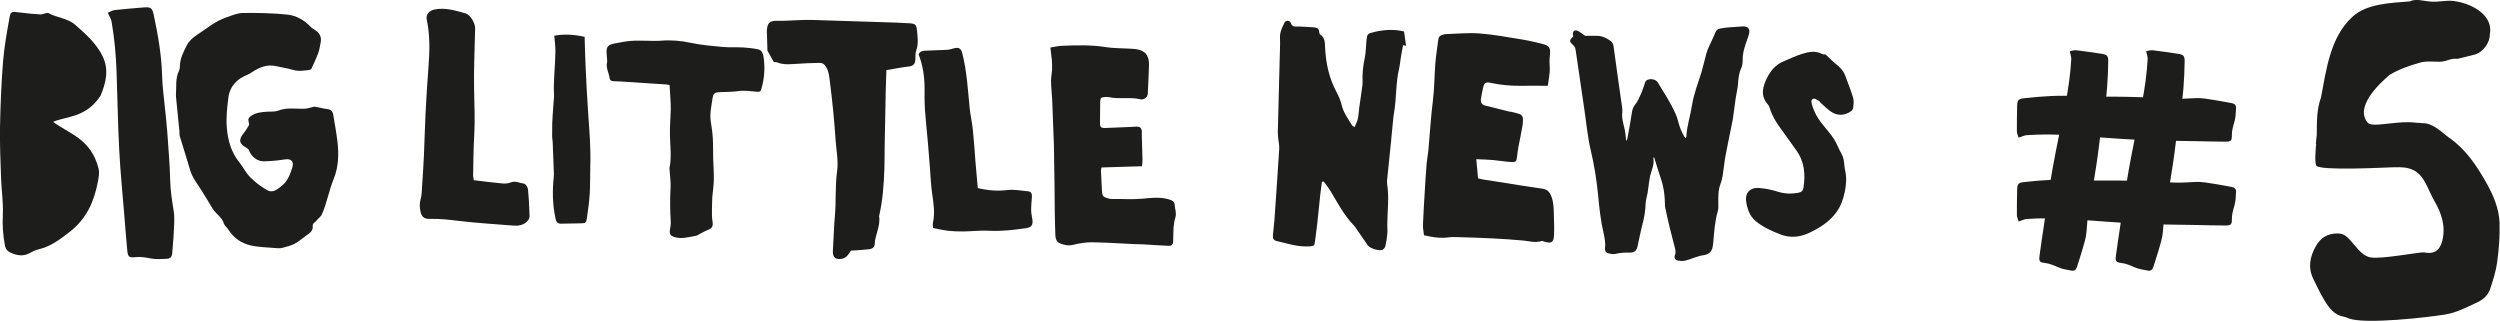 <svg width="776" height="100" viewBox="0 0 776 100" fill="none" xmlns="http://www.w3.org/2000/svg">
<g clip-path="url(#clip0_2015_3904)">
<path d="M642.48 15.87C643.21 15.76 643.87 15.53 644.5 15.6C647.07 15.9 649.62 16.3 652.18 16.67C654.06 16.94 654.43 17.3 654.4 19.15C654.3 24.7 654 30.22 652.88 35.69C652.26 38.71 652 41.81 651.58 44.87C651.31 46.87 651.09 48.87 650.77 50.86C650.09 55.12 649.49 59.4 648.61 63.62C648.03 66.39 647.86 69.16 647.65 71.97C647.5 73.95 646.81 75.9 646.27 77.84C645.81 79.5 645.2 81.12 644.72 82.78C644.45 83.7 643.88 84.17 642.98 84C641.57 83.74 640.11 83.52 638.82 82.95C637.49 82.37 636.22 81.8 634.75 81.63C633.08 81.44 632.85 81.1 633.07 79.37C633.46 76.38 633.93 73.4 634.37 70.42C635.25 64.5 636.01 58.56 637.06 52.68C638.3 45.73 639.81 38.83 641.16 31.9C642.03 27.45 642.65 22.96 642.92 18.43C642.96 17.75 642.69 17.05 642.47 15.87" fill="#1D1D1B"/>
<path d="M626.569 42.73C626.369 42.02 626.049 41.39 626.039 40.76C626.009 38.18 626.079 35.59 626.119 33C626.149 31.1 626.459 30.69 628.299 30.49C633.819 29.88 639.329 29.48 644.899 29.89C647.979 30.12 651.079 29.98 654.169 30.01C656.179 30.03 658.199 29.99 660.209 30.05C664.519 30.18 668.839 30.23 673.139 30.57C675.959 30.79 678.729 30.61 681.539 30.46C683.519 30.35 685.549 30.79 687.539 31.08C689.249 31.32 690.929 31.72 692.639 31.99C693.589 32.14 694.119 32.65 694.069 33.56C693.989 34.99 693.959 36.47 693.559 37.82C693.149 39.21 692.749 40.54 692.769 42.02C692.789 43.7 692.479 43.97 690.739 43.97C687.729 43.97 684.709 43.88 681.699 43.82C675.719 43.7 669.729 43.7 663.759 43.41C656.709 43.07 649.669 42.45 642.629 41.99C638.109 41.69 633.569 41.65 629.049 41.96C628.369 42.01 627.709 42.37 626.569 42.73Z" fill="#1D1D1B"/>
<path d="M626.569 68.75C626.369 68.04 626.049 67.41 626.039 66.78C626.009 64.2 626.079 61.61 626.119 59.02C626.149 57.12 626.459 56.71 628.299 56.51C633.819 55.9 639.329 55.5 644.899 55.91C647.979 56.14 651.079 56 654.169 56.03C656.179 56.05 658.199 56.01 660.209 56.07C664.519 56.2 668.839 56.25 673.139 56.59C675.959 56.81 678.729 56.63 681.539 56.48C683.519 56.37 685.549 56.81 687.539 57.1C689.249 57.34 690.929 57.74 692.639 58.01C693.589 58.16 694.119 58.67 694.069 59.58C693.989 61.01 693.959 62.49 693.559 63.84C693.149 65.23 692.749 66.56 692.769 68.04C692.789 69.72 692.479 69.99 690.739 69.99C687.729 69.99 684.709 69.9 681.699 69.84C675.719 69.72 669.729 69.72 663.759 69.43C656.709 69.09 649.669 68.47 642.629 68.01C638.109 67.71 633.569 67.67 629.049 67.98C628.369 68.03 627.709 68.39 626.569 68.75Z" fill="#1D1D1B"/>
<path d="M666.191 15.87C666.921 15.76 667.581 15.53 668.211 15.6C670.781 15.9 673.331 16.3 675.891 16.67C677.771 16.94 678.141 17.3 678.111 19.15C678.011 24.7 677.711 30.22 676.591 35.69C675.971 38.71 675.711 41.81 675.291 44.87C675.021 46.87 674.801 48.87 674.481 50.86C673.801 55.12 673.201 59.4 672.321 63.62C671.741 66.39 671.571 69.16 671.361 71.97C671.211 73.95 670.521 75.9 669.981 77.84C669.521 79.5 668.911 81.12 668.431 82.78C668.161 83.7 667.591 84.17 666.691 84C665.281 83.74 663.821 83.52 662.531 82.95C661.201 82.37 659.931 81.8 658.461 81.63C656.791 81.44 656.561 81.1 656.781 79.37C657.171 76.38 657.641 73.4 658.081 70.42C658.961 64.5 659.721 58.56 660.771 52.68C662.011 45.73 663.521 38.83 664.871 31.9C665.741 27.45 666.361 22.96 666.631 18.43C666.671 17.75 666.401 17.05 666.181 15.87" fill="#1D1D1B"/>
<path d="M354.469 51.6C350.199 51.73 346.099 51.86 341.919 51.98C341.849 52.34 341.719 52.67 341.739 52.99C341.819 55.06 341.919 57.13 342.039 59.19C342.139 60.85 342.389 61.14 343.989 61.59C344.319 61.68 344.669 61.77 345.009 61.77C348.229 61.7 351.429 61.97 354.659 61.67C357.479 61.41 360.389 61.04 363.219 62.01C364.029 62.29 364.539 62.66 364.609 63.53C364.719 64.84 365.229 66.27 364.859 67.42C364.069 69.91 364.259 72.4 364.149 74.9C364.099 75.97 363.709 76.34 362.589 76.3C360.009 76.2 357.429 75.99 354.849 75.85C353.869 75.79 352.889 75.8 351.919 75.76C347.619 75.57 343.309 75.26 339.009 75.21C337.079 75.19 335.099 75.49 333.219 75.97C331.689 76.36 330.339 76.07 329.019 75.55C328.069 75.17 327.629 74.18 327.589 73.15C327.489 70.5 327.429 67.85 327.389 65.2C327.349 62.67 327.359 60.13 327.329 57.6C327.299 55.18 327.249 52.77 327.209 50.35C327.179 48.52 327.189 46.68 327.129 44.85C326.969 40.24 326.799 35.64 326.599 31.03C326.529 29.48 326.349 27.93 326.279 26.37C326.239 25.4 326.209 24.41 326.369 23.46C326.719 21.26 326.599 19.09 326.289 16.91C326.199 16.24 326.139 15.56 326.039 14.76C327.299 14.56 328.409 14.27 329.539 14.22C334.079 14.04 338.599 13.89 343.129 14.61C345.619 15.01 348.179 14.95 350.709 15.1C351.289 15.13 351.859 15.16 352.429 15.23C355.389 15.6 356.719 17.11 356.649 20.17C356.579 23.16 356.409 26.15 356.269 29.14C356.219 30.15 355.079 31.1 353.909 30.81C350.679 30.03 347.349 30.88 344.129 30.14C343.749 30.05 343.319 30.09 342.919 30.12C341.739 30.22 341.529 30.41 341.499 31.61C341.449 33.85 341.429 36.09 341.439 38.33C341.439 39.41 341.799 39.76 342.939 39.73C345.589 39.65 348.229 39.52 350.879 39.41C351.509 39.38 352.149 39.31 352.779 39.3C353.889 39.29 354.319 39.69 354.429 40.8C354.459 41.08 354.399 41.38 354.409 41.66C354.479 44.31 354.579 46.95 354.629 49.59C354.639 50.26 354.539 50.94 354.489 51.59" fill="#1D1D1B"/>
<path d="M207.831 26.38C207.391 26.31 207.091 26.24 206.781 26.21C205.691 26.13 204.591 26.07 203.501 26C200.581 25.81 197.651 25.61 194.731 25.43C193.311 25.34 191.891 25.22 190.481 25.21C189.761 25.21 189.291 24.89 189.221 24.28C189.041 22.59 187.971 21.03 188.451 19.24C188.501 19.05 188.451 18.82 188.451 18.61C188.411 18.03 188.381 17.45 188.321 16.88C188.101 14.62 188.601 13.89 190.731 13.5C192.381 13.2 194.031 12.85 195.701 12.7C197.321 12.56 198.961 12.64 200.591 12.64C202.061 12.64 203.541 12.77 205.011 12.64C208.191 12.37 211.271 12.62 214.401 13.29C217.681 13.99 221.061 14.27 224.401 14.58C226.491 14.77 228.611 14.61 230.711 14.73C232.281 14.82 233.861 15 235.391 15.34C236.401 15.56 236.841 16.59 236.981 17.5C237.511 20.86 237.301 24.21 236.361 27.49C236.081 28.47 235.881 28.55 234.921 28.47C232.941 28.3 230.991 27.99 228.981 28.3C227.181 28.57 225.321 28.5 223.491 28.6C221.741 28.7 221.381 29.02 221.141 30.71C220.811 33.05 220.251 35.37 220.631 37.77C220.891 39.43 221.151 41.11 221.251 42.78C221.371 44.93 221.321 47.09 221.371 49.25C221.431 51.41 221.611 53.56 221.581 55.72C221.551 57.5 221.261 59.27 221.111 61.04C221.061 61.67 221.051 62.3 221.031 62.92C221.011 64.23 220.971 65.55 220.991 66.86C220.991 67.54 221.101 68.22 221.181 68.89C221.361 70.36 221.021 70.86 219.641 71.4C218.821 71.72 218.071 72.19 217.281 72.58C216.861 72.79 216.451 73.11 216.001 73.19C213.811 73.56 211.601 74.28 209.371 73.59C207.941 73.15 207.731 72.52 208.001 71.04C208.141 70.27 208.241 69.47 208.191 68.7C208.001 65.28 207.931 61.87 208.141 58.44C208.251 56.57 207.961 54.68 207.841 52.8C207.831 52.59 207.761 52.37 207.801 52.18C208.501 48.83 208.021 45.47 207.951 42.11C207.891 39.38 208.131 36.65 208.201 33.92C208.231 32.93 208.161 31.93 208.111 30.94C208.031 29.43 207.921 27.92 207.831 26.36" fill="#1D1D1B"/>
<path d="M458.24 49.43C458.44 51.55 458.6 53.37 458.79 55.37C459.43 55.51 460.03 55.67 460.64 55.77C462.05 56 463.46 56.19 464.87 56.41C469.45 57.13 474.01 57.92 478.6 58.54C480.17 58.75 480.96 59.46 481.52 60.9C482.18 62.62 482.27 64.38 482.31 66.16C482.36 68.44 482.48 70.74 482.37 73.01C482.26 75.24 481.59 75.63 479.5 75.06C479.16 74.97 478.77 74.73 478.49 74.82C476.55 75.46 474.68 74.83 472.78 74.66C469.58 74.37 466.37 74.15 463.16 73.99C459.23 73.8 455.3 73.67 451.37 73.58C450.23 73.55 449.09 73.79 447.95 73.81C447.03 73.83 446.1 73.76 445.19 73.64C444.22 73.51 443.27 73.27 442.01 73.02C441.9 72.04 441.66 70.93 441.69 69.83C441.8 66.62 442.01 63.41 442.2 60.2C442.38 57.22 442.55 54.23 442.79 51.25C442.92 49.62 443.24 48.01 443.39 46.38C443.85 41.41 444.12 36.41 444.75 31.46C445.26 27.49 445.22 23.5 445.54 19.53C445.74 17.11 446.15 14.72 446.44 12.31C446.54 11.49 446.94 11 447.74 10.82C448.02 10.75 448.29 10.61 448.57 10.6C452.14 10.49 455.73 10.11 459.26 10.38C463.66 10.71 468.03 11.55 472.4 12.25C474.44 12.58 476.46 13.06 478.47 13.55C480.97 14.15 481.37 14.74 481.07 17.29C480.93 18.48 480.97 19.64 481.04 20.84C481.16 22.76 480.67 24.71 480.44 26.63C477.4 26.63 474.63 26.59 471.86 26.63C468.71 26.68 465.62 26.34 462.54 25.69C461.12 25.39 460.69 25.78 460.34 27.29C460.08 28.4 459.89 29.53 459.69 30.65C459.5 31.73 459.89 32.48 460.98 32.76C463.46 33.4 465.94 34.01 468.42 34.63C468.56 34.66 468.71 34.63 468.85 34.66C472.43 35.56 473.17 35.19 472.53 39.31C472.2 41.42 471.71 43.49 471.32 45.59C471.15 46.5 471.03 47.42 470.93 48.35C470.73 50.22 470.6 50.41 468.67 50.27C466.9 50.14 465.14 49.82 463.37 49.67C461.76 49.53 460.14 49.5 458.21 49.41" fill="#1D1D1B"/>
<path d="M147.074 55.93C150.024 56.28 152.894 56.66 155.774 56.93C156.654 57.01 157.644 56.99 158.434 56.66C159.954 56.01 161.284 56.83 162.664 57.01C163.154 57.08 163.814 58.08 163.874 58.71C164.154 61.52 164.294 64.35 164.384 67.17C164.404 67.69 164.014 68.34 163.614 68.73C162.454 69.87 160.964 70.16 159.394 70.03C153.754 69.57 148.094 69.24 142.474 68.57C139.444 68.2 136.454 67.86 133.404 67.94C131.544 67.99 130.814 67.26 130.464 65.4C130.224 64.17 130.224 62.99 130.584 61.73C130.944 60.5 130.924 59.15 131.014 57.84C131.224 54.67 131.444 51.5 131.584 48.33C131.784 43.84 131.874 39.35 132.104 34.86C132.344 30.1 132.654 25.34 133.014 20.59C133.384 15.75 133.494 10.94 132.474 6.16C132.124 4.53 133.124 3.32 134.854 2.96C138.244 2.25 141.414 3.3 144.584 4.18C145.994 4.57 147.514 7.29 147.484 8.73C147.344 15.22 147.024 21.72 147.164 28.21C147.264 32.84 147.474 37.45 147.194 42.08C146.944 46.2 146.944 50.33 146.854 54.46C146.854 54.92 146.994 55.39 147.074 55.91" fill="#1D1D1B"/>
<path d="M566.66 16.9C567.9 18.06 568.83 19.04 569.87 19.88C571.07 20.83 572.14 21.85 572.69 23.31C573.56 25.64 574.5 27.96 575.21 30.34C575.5 31.32 575.34 32.47 575.22 33.52C575.18 33.92 574.76 34.39 574.39 34.63C572.41 35.93 570.33 35.99 568.36 34.67C567.25 33.92 566.29 32.94 565.27 32.05C565 31.82 564.83 31.44 564.54 31.28C564.02 30.99 563.34 30.51 562.9 30.64C562.03 30.9 562.25 31.81 562.44 32.48C563.06 34.71 564.17 36.7 565.62 38.49C566.86 40.03 568.19 41.51 569.27 43.16C570.19 44.56 570.7 46.23 571.57 47.67C572.58 49.35 572.34 51.25 572.75 53.03C573.27 55.28 573.04 57.6 572.57 59.77C572.13 61.84 571.42 63.89 570.09 65.77C567.91 68.84 564.89 70.68 561.71 72.22C558.85 73.61 555.73 73.98 552.57 72.74C549.89 71.69 547.3 70.53 545.05 68.7C543.01 67.04 542.3 64.69 541.98 62.31C541.65 59.85 543.27 58.2 545.77 58.34C547.81 58.46 549.88 58.88 551.84 59.5C553.97 60.17 556.01 60.22 558.17 59.84C559.21 59.65 559.67 59.18 559.81 58.21C560.43 54.05 560.1 50.09 557.5 46.56C555.89 44.37 554.37 42.12 552.76 39.94C551.35 38.03 550.12 36.04 549.39 33.76C549.24 33.29 549.06 32.77 548.74 32.41C546.33 29.68 547.14 26.84 548.54 24.08C549.65 21.89 551.21 20.03 553.6 19.05C555.51 18.27 557.37 17.34 559.34 16.73C561.38 16.1 563.5 15.63 565.59 16.76C565.93 16.95 566.43 16.86 566.65 16.88" fill="#1D1D1B"/>
<path d="M289.621 70.8C289.601 70.2 289.471 69.64 289.591 69.13C290.281 66.02 289.741 62.98 289.311 59.9C288.941 57.25 288.841 54.55 288.631 51.88C288.431 49.42 288.251 46.96 288.041 44.5C287.741 41.07 287.351 37.64 287.111 34.2C286.961 31.93 286.981 29.64 286.981 27.36C286.981 23.74 286.441 20.22 285.141 16.89C285.561 15.86 286.431 15.78 287.241 15.73C289.511 15.61 291.781 15.59 294.041 15.46C294.711 15.42 295.381 15.2 296.031 15.02C297.661 14.59 298.301 15.02 298.711 16.61C300.121 22.13 300.411 27.78 300.971 33.41C301.201 35.73 301.741 38.03 301.981 40.35C302.321 43.57 302.511 46.81 302.771 50.03C303.001 52.77 303.251 55.52 303.501 58.37C306.571 59.12 309.611 59.36 312.621 59C314.871 58.73 317.011 59.19 319.201 59.4C320.191 59.5 320.341 60.26 320.301 61.09C320.221 62.47 320.061 63.84 320.071 65.21C320.071 66.16 320.291 67.12 320.441 68.07C320.711 69.77 320.211 70.58 318.511 70.82C314.691 71.37 310.871 71.84 306.981 71.62C304.371 71.47 301.741 71.81 299.121 71.84C297.541 71.86 295.941 71.81 294.371 71.64C292.881 71.48 291.401 71.11 289.601 70.77" fill="#1D1D1B"/>
<path d="M33.445 3.95C34.235 3.64 34.915 3.2 35.645 3.12C38.605 2.79 41.585 2.56 44.555 2.31C46.735 2.12 47.245 2.43 47.695 4.52C49.035 10.78 50.145 17.06 50.315 23.49C50.415 27.04 50.925 30.59 51.265 34.14C51.485 36.45 51.765 38.76 51.925 41.08C52.275 46.04 52.715 51 52.825 55.97C52.895 59.24 53.425 62.39 53.925 65.6C54.275 67.86 54.005 70.24 53.915 72.56C53.835 74.55 53.575 76.53 53.465 78.51C53.405 79.62 52.885 80.29 51.835 80.33C50.185 80.4 48.485 80.54 46.885 80.24C45.245 79.93 43.665 79.62 41.975 79.82C40.055 80.04 39.695 79.72 39.505 77.72C39.165 74.26 38.905 70.79 38.625 67.33C38.065 60.45 37.375 53.59 37.015 46.7C36.585 38.57 36.475 30.43 36.185 22.29C35.995 17.06 35.525 11.86 34.635 6.71C34.505 5.93 34.015 5.22 33.465 3.96" fill="#1D1D1B"/>
<path d="M172.051 11.08C175.231 10.47 178.481 10.77 181.471 11.44C181.561 14.47 181.611 17.36 181.751 20.23C182.001 25.47 182.241 30.71 182.621 35.93C182.991 41.09 183.401 46.24 183.231 51.42C183.141 54.32 183.231 57.22 183.051 60.12C182.901 62.66 182.551 65.19 182.171 67.7C181.941 69.23 181.801 69.28 180.291 69.32C178.291 69.37 176.281 69.37 174.281 69.43C173.211 69.47 172.711 69.07 172.461 67.96C171.521 63.67 171.411 59.35 171.881 55C171.921 54.66 171.941 54.32 171.931 53.98C171.811 50.68 171.691 47.39 171.551 44.09C171.531 43.54 171.401 43 171.391 42.45C171.371 41.08 171.391 39.7 171.411 38.33C171.431 37.5 171.481 36.68 171.541 35.85C171.631 34.48 171.731 33.11 171.831 31.75C171.881 30.99 172.011 30.23 171.971 29.48C171.721 24.99 172.361 20.53 172.401 16.05C172.421 14.43 172.181 12.81 172.051 11.08Z" fill="#1D1D1B"/>
<path d="M284.626 9.46C284.496 7.8 284.176 7.36 282.506 7.24C279.616 7.04 276.716 6.97 273.826 6.88C266.576 6.64 259.316 6.41 252.066 6.19C250.896 6.15 249.716 6.19 248.546 6.23C246.146 6.3 243.746 6.5 241.346 6.46C238.996 6.42 238.206 6.99 238.036 9.36C238.006 9.77 238.036 10.19 238.056 10.6C238.106 12.25 238.156 13.9 238.216 15.74L240.226 19.29C240.646 19.29 240.996 19.26 241.276 19.38C242.736 19.98 244.236 20.01 245.766 19.9C247.416 19.79 249.056 19.7 250.706 19.62C251.946 19.57 253.196 19.54 254.436 19.52C255.336 19.51 255.876 19.92 256.386 20.74C257.206 22.04 257.346 23.46 257.536 24.88C257.976 28.23 258.346 31.58 258.676 34.94C258.956 37.81 259.176 40.69 259.376 43.57C259.596 46.73 260.276 49.97 259.846 53.05C259.186 57.74 259.566 62.43 259.146 67.1C258.826 70.67 258.766 74.27 258.526 77.85C258.386 79.88 259.366 80.72 261.376 80.31C262.856 80.01 263.436 78.82 264.166 77.78C264.526 77.77 264.806 77.78 265.076 77.75C266.646 77.63 268.226 77.54 269.796 77.36C270.676 77.26 271.486 76.77 271.506 75.83C271.586 72.86 273.396 70.16 272.866 67.1C274.026 62.17 274.356 57.14 274.526 52.1C274.596 49.96 274.556 47.82 274.596 45.68C274.696 40.09 274.796 34.5 274.916 28.91C274.966 26.57 275.056 24.23 275.136 21.76C277.696 21.34 279.926 20.89 282.176 20.63C283.466 20.48 284.006 19.84 284.116 18.66C284.206 17.7 284.046 16.66 284.366 15.79C285.166 13.67 284.816 11.57 284.646 9.45" fill="#1D1D1B"/>
<path d="M426.616 9.92C424.446 10.4 424.346 10.53 424.136 12.72C423.966 14.5 423.976 16.32 423.606 18.05C423.086 20.52 422.826 22.98 422.946 25.49C422.976 26.13 422.856 26.77 422.766 27.41C422.486 29.45 422.176 31.49 421.896 33.53C421.736 34.66 421.706 35.82 421.456 36.93C421.266 37.77 420.826 38.56 420.456 39.47C420.016 39.16 419.796 39.08 419.696 38.92C418.476 36.91 417.046 35.04 416.466 32.67C416.126 31.29 415.586 29.93 414.916 28.68C412.586 24.37 411.556 19.74 411.316 14.9C411.236 13.33 411.356 11.73 409.776 10.71C409.586 10.59 409.496 10.21 409.486 9.94C409.466 8.91 408.786 8.57 407.946 8.5C406.386 8.37 404.816 8.33 403.256 8.23C402.266 8.17 401.156 8.61 400.636 7.09C400.356 6.27 399.096 6.26 398.726 6.99C398.186 8.04 397.666 9.15 397.416 10.29C397.196 11.31 397.376 12.41 397.346 13.47C397.266 16.76 397.176 20.04 397.086 23.33C396.936 29.19 396.776 35.04 396.636 40.9C396.616 41.61 396.706 42.33 396.776 43.04C396.876 44.1 397.136 45.17 397.066 46.23C396.616 53.51 396.106 60.79 395.596 68.07C395.476 69.71 395.256 71.34 395.126 72.98C395.056 73.8 395.166 74.55 396.196 74.79C399.596 75.6 402.936 76.71 406.506 76.47C407.846 76.38 408.026 76.25 408.186 74.85C408.396 73.01 408.686 71.18 408.886 69.34C409.226 66.24 409.526 63.13 409.856 60.02C409.986 58.83 410.166 57.65 410.316 56.47C410.496 56.42 410.676 56.37 410.856 56.32C411.556 57.29 412.326 58.21 412.946 59.23C415.186 62.95 417.176 66.85 420.266 70C420.616 70.35 420.866 70.8 421.146 71.21C422.286 72.85 423.416 74.5 424.546 76.15C425.176 77.07 428.216 78.04 429.136 77.53C429.526 77.31 429.916 76.84 430.016 76.41C430.306 75.17 430.506 73.9 430.616 72.63C430.706 71.64 430.596 70.63 430.616 69.63C430.656 65.43 431.236 61.23 430.556 57.03C430.466 56.48 430.556 55.89 430.616 55.33C431.026 51.29 431.446 47.25 431.856 43.21C431.856 43.14 431.856 43.07 431.856 43C432.046 41.08 432.226 39.17 432.426 37.25C432.506 36.47 432.586 35.69 432.726 34.92C433.506 30.42 433.206 25.79 434.276 21.32C434.556 20.14 434.636 18.92 434.836 17.72C435.046 16.47 435.286 15.23 435.506 14.02C435.826 14.09 436.136 14.15 436.436 14.21L435.816 9.77C432.706 8.99 429.676 9.23 426.656 9.9" fill="#1D1D1B"/>
<path d="M540.611 8.22C539.221 8.35 537.831 8.39 536.441 8.51C535.601 8.58 534.761 8.72 533.931 8.86C533.131 9 532.671 9.45 532.361 10.26C531.791 11.74 531.041 13.15 530.401 14.61C530.081 15.33 529.801 16.08 529.591 16.85C529.091 18.68 528.701 20.54 528.151 22.35C527.111 25.78 525.741 29.1 525.191 32.69C524.691 35.94 523.611 39.09 523.441 42.41C523.441 42.54 523.321 42.66 523.201 42.88C523.011 42.64 522.831 42.47 522.721 42.27C521.931 40.82 521.281 39.32 520.911 37.69C520.721 36.87 520.421 36.07 520.081 35.3C518.571 31.87 516.501 28.75 514.551 25.56C513.921 24.52 511.951 24.23 511.001 25.02C510.861 25.14 510.731 25.32 510.671 25.49C510.251 26.66 509.921 27.86 509.421 28.99C508.881 30.22 508.341 31.51 507.511 32.53C506.781 33.43 506.621 34.33 506.471 35.38C506.091 37.94 505.601 40.49 505.131 43.04C505.091 43.27 504.921 43.48 504.771 43.76C504.611 42.5 504.561 41.36 504.321 40.26C503.921 38.46 503.321 36.72 503.561 34.82C503.651 34.09 503.501 33.33 503.401 32.59C503.041 29.97 502.651 27.36 502.281 24.74C501.811 21.39 501.351 18.03 500.891 14.68C500.791 13.92 500.631 13.21 499.951 12.72C498.671 11.8 497.291 11.14 495.681 11.11C494.391 11.09 493.091 11.11 492.011 11.11C491.131 10.52 490.461 9.91 489.671 9.56C488.761 9.15 488.131 9.73 488.221 10.74C488.241 10.93 488.321 11.11 488.361 11.26C487.081 12.49 487.031 12.86 488.251 13.93C488.841 14.45 489.011 15.02 489.111 15.74C489.701 19.89 490.321 24.04 490.931 28.18C491.211 30.1 491.491 32.03 491.781 33.95C492.411 38.14 492.771 42.4 493.741 46.51C494.821 51.09 495.581 55.72 496.031 60.37C496.411 64.3 496.791 68.2 497.681 72.06C498.051 73.69 498.411 75.36 498.181 77.08C498.091 77.75 498.431 78.42 499.151 78.6C499.861 78.78 500.661 78.98 501.341 78.82C502.871 78.45 504.391 78.38 505.941 78.4C507.271 78.41 507.971 77.87 508.271 76.56C508.801 74.28 509.201 71.96 509.801 69.7C510.361 67.61 510.731 65.53 510.791 63.36C510.821 62.18 511.211 61.02 511.421 59.85C511.531 59.23 511.591 58.6 511.681 57.98C511.851 56.85 511.951 55.71 512.201 54.6C512.601 52.83 513.551 51.17 513.211 49.25C513.201 49.17 513.271 49.07 513.401 48.7C514.191 51.22 514.861 53.5 515.631 55.75C516.501 58.29 516.771 60.9 516.801 63.56C516.801 63.91 516.841 64.26 516.921 64.6C517.351 66.6 517.781 68.6 518.261 70.58C518.751 72.61 519.321 74.63 519.821 76.66C520.031 77.52 520.271 78.37 519.861 79.29C519.571 79.94 519.951 80.69 520.631 80.83C521.431 81 522.341 81.1 523.111 80.9C525.031 80.41 526.871 79.47 528.811 79.2C530.781 78.93 531.441 77.87 531.681 76.19C531.741 75.75 531.791 75.3 531.831 74.85C532.091 71.72 532.311 68.59 533.211 65.54C533.431 64.8 533.371 63.97 533.361 63.17C533.361 61.13 533.281 59.09 534.031 57.12C534.341 56.29 534.591 55.42 534.721 54.54C535.051 52.48 535.221 50.39 535.601 48.33C536.271 44.71 537.051 41.11 537.781 37.5C537.831 37.26 537.871 37.01 537.901 36.76C538.201 34.59 538.471 32.42 538.791 30.25C538.991 28.87 539.381 27.52 539.471 26.14C539.591 24.39 539.751 22.69 540.511 21.06C540.811 20.41 540.931 19.61 540.911 18.89C540.851 17.1 541.271 15.43 541.821 13.76C542.131 12.83 542.471 11.9 542.781 10.97C543.441 8.98 542.661 8.02 540.601 8.21" fill="#1D1D1B"/>
<path d="M54.609 29.8C54.809 26.9 54.379 24.33 55.569 21.95C55.749 21.59 55.829 21.14 55.829 20.74C55.819 18.27 56.929 16.13 57.989 14.06C58.629 12.8 59.839 11.67 61.049 10.89C64.039 8.97 66.749 6.56 70.199 5.42C71.879 4.86 73.599 4.05 75.309 4.03C79.929 3.97 84.579 4.06 89.179 4.53C91.989 4.82 94.519 6.28 96.539 8.43C96.899 8.81 97.399 9.07 97.849 9.36C99.289 10.26 99.879 11.61 99.529 13.26C99.299 14.32 99.169 15.41 98.799 16.42C98.199 18.06 97.439 19.65 96.709 21.24C96.609 21.46 96.289 21.67 96.049 21.7C94.329 21.93 92.639 22.21 90.889 21.68C89.199 21.17 87.419 20.93 85.699 20.53C82.879 19.88 80.499 20.92 78.219 22.4C77.809 22.67 77.389 22.97 76.939 23.14C73.589 24.43 71.329 26.74 70.879 30.36C70.499 33.47 70.129 36.66 70.409 39.75C70.749 43.54 71.739 47.26 74.269 50.36C75.489 51.85 76.329 53.69 77.679 55.03C79.239 56.58 81.049 57.98 82.969 59.05C84.779 60.06 86.289 58.62 87.619 57.54C89.319 56.15 90.049 54.09 90.699 52.1C91.249 50.42 90.729 49.1 88.359 49.49C86.249 49.84 84.099 50.01 81.959 50.07C79.839 50.13 77.959 48.59 77.249 46.58C77.149 46.29 76.799 46.04 76.499 45.88C74.379 44.75 73.949 43.52 75.409 41.65C76.079 40.79 76.699 39.89 77.229 38.94C77.399 38.65 77.269 38.13 77.159 37.75C76.939 36.94 77.229 36.47 77.909 35.99C79.459 34.91 81.229 34.79 83.009 34.67C84.119 34.59 85.329 34.74 86.329 34.35C89.079 33.25 91.889 33.86 94.669 33.74C95.539 33.7 96.399 33.35 97.279 33.17C97.529 33.12 97.809 33.11 98.059 33.17C99.229 33.39 100.389 33.71 101.569 33.85C102.639 33.97 103.249 34.51 103.419 35.52C103.889 38.34 104.409 41.16 104.749 43.99C105.209 47.87 105.069 51.88 103.619 55.43C102.129 59.05 101.499 62.91 99.949 66.46C99.609 67.25 98.749 67.79 98.219 68.51C97.819 69.05 96.979 69.21 97.069 70.21C97.209 71.73 96.019 72.45 94.949 73.2C93.779 74.03 92.689 75.01 91.419 75.67C90.239 76.28 88.899 76.62 87.599 76.94C86.909 77.11 86.139 77.06 85.409 76.99C82.839 76.76 80.219 76.74 77.729 76.16C74.839 75.48 72.439 73.79 70.819 71.17C70.429 70.54 69.679 70.05 69.489 69.39C68.899 67.33 66.929 66.39 65.939 64.66C64.939 62.9 63.809 61.21 62.769 59.47C61.469 57.27 59.739 55.33 59.009 52.78C57.999 49.27 56.859 45.79 55.809 42.29C55.669 41.83 55.749 41.3 55.699 40.81C55.329 37.01 54.949 33.22 54.609 29.8Z" fill="#1D1D1B"/>
<path d="M16.498 37.83C21.288 41.48 28.278 43.02 30.598 52.34C30.928 53.66 30.618 55.17 30.348 56.57C29.218 62.39 27.008 67.86 21.498 72.08C18.698 74.22 15.928 76.44 12.018 77.38C11.028 77.62 10.088 78.06 9.238 78.54C7.578 79.47 5.968 79.43 4.168 78.79C2.618 78.24 1.798 77.65 1.508 76.1C0.908 72.93 0.728 69.81 0.878 66.6C1.058 62.84 0.458 59.07 0.328 55.3C0.148 49.93 -0.092 44.56 0.008 39.2C0.138 32.5 0.418 25.79 0.948 19.1C1.298 14.67 2.108 10.26 2.878 5.86C3.288 3.48 3.438 3.53 6.288 3.89C8.368 4.15 10.458 4.37 12.558 4.47C13.378 4.51 14.548 3.8 15.008 4.06C17.598 5.5 20.988 5.65 23.278 7.64C26.708 10.62 29.978 13.59 31.858 17.48C33.908 21.73 32.858 25.77 31.188 29.76C26.618 36.65 20.598 36 16.488 37.83" fill="#1D1D1B"/>
<path d="M775.882 69.33C775.722 64.69 773.882 60.46 771.582 56.43C768.642 51.27 765.402 46.43 760.442 42.92C758.012 41.2 755.112 38.02 751.822 38.25C751.742 38.25 751.642 38.2 751.332 38.16C750.112 38.17 748.912 37.93 747.702 37.93C744.882 37.93 743.662 38.13 740.272 38.48C739.012 38.61 735.782 39.07 734.952 38.11C730.842 33.29 738.292 26.17 741.702 23.26C744.512 21.54 747.762 20.4 750.992 19.49C753.012 18.84 755.322 19.2 757.472 19.16C759.312 19.13 760.872 17.96 762.712 18.28C762.712 18.28 764.922 17.79 768.482 16.85C770.762 16.04 772.842 13.32 772.842 10.72C774.012 4.82 767.572 1.35 762.602 0.47C759.732 -0.2 757.092 0.79 754.172 0.47C752.092 0.3 749.942 -0.5 747.992 0.43C742.192 0.93 734.462 1.07 730.032 5.37C723.302 11.62 722.072 21.68 720.432 30.28C719.062 33.98 719.162 37.96 719.122 41.89C719.012 42.8 718.912 43.73 718.832 44.66C718.832 44.66 718.912 44.66 718.942 44.66C718.802 45.99 718.362 50.83 719.052 51.48C720.622 52.99 739.042 52.05 741.252 51.98C743.452 51.92 746.152 51.7 748.242 52.43C752.562 53.93 753.402 58.57 755.662 62.43C757.852 66.18 759.222 70.3 758.072 74.79C757.312 77.79 755.442 78.99 752.442 78.34C751.462 78.13 739.232 80.52 735.842 79.9C732.732 79.34 730.972 75.85 728.662 73.69C727.762 72.85 726.842 72.47 725.662 72.46C722.592 72.44 720.362 73.68 718.822 76.44C716.972 79.75 716.332 83.06 718.052 86.57C719.162 88.83 720.222 91.13 721.532 93.28C722.942 95.6 724.562 97.81 727.562 98.32C728.112 98.41 728.622 98.68 729.152 98.87C734.362 100.71 753.472 98.52 758.962 97.63C762.452 97.07 765.472 95.45 768.622 94.01C770.782 93.02 772.282 91.71 772.972 89.62C773.872 86.88 774.772 84.09 775.142 81.25C775.662 77.29 775.992 73.27 775.852 69.29L775.882 69.33Z" fill="#1D1D1B"/>
</g>
<defs>
<clipPath id="clip0_2015_3904">
<rect width="775.91" height="99.62" fill="white"/>
</clipPath>
</defs>
</svg>
